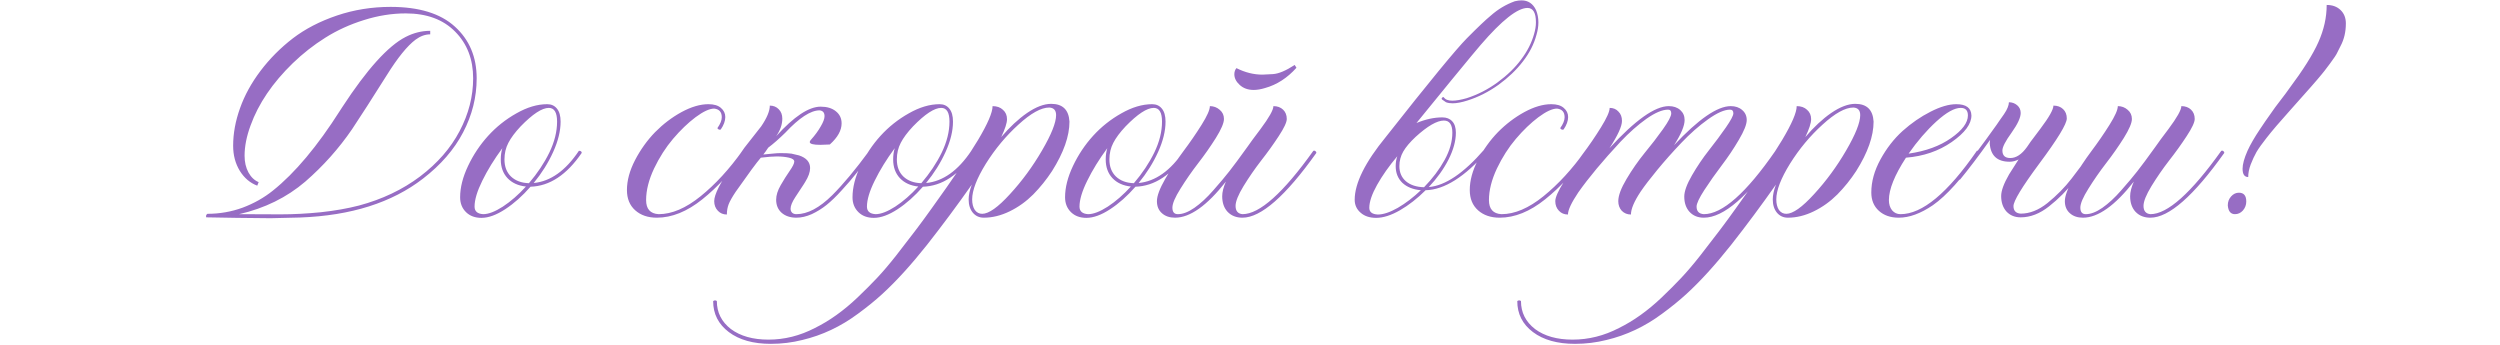 <?xml version="1.0" encoding="UTF-8"?> <svg xmlns="http://www.w3.org/2000/svg" width="333" height="46" viewBox="0 0 333 46" fill="none"><path d="M36.047 29.066L31.547 29.019C29.562 28.972 28.203 28.949 27.469 28.949L27.445 28.808C27.445 28.668 27.508 28.558 27.633 28.48C29.258 28.48 30.82 28.206 32.32 27.66C33.82 27.097 35.164 26.339 36.352 25.386C39.289 23.043 42.281 19.472 45.328 14.675L45.586 14.277C48.867 9.246 51.68 6.128 54.023 4.925C55.086 4.378 56.18 4.105 57.305 4.105V4.574C56.648 4.574 56 4.808 55.359 5.277C54.25 6.105 52.961 7.699 51.492 10.058C49.555 13.136 48.023 15.519 46.898 17.206C45.133 19.785 43.055 22.113 40.664 24.191C38.195 26.3 35.258 27.746 31.852 28.527L37.383 28.55C39.102 28.55 40.891 28.456 42.75 28.269C44.609 28.066 46.297 27.769 47.812 27.378C50.906 26.55 53.617 25.261 55.945 23.511C58.273 21.746 60.031 19.73 61.219 17.464C62.422 15.183 63.023 12.839 63.023 10.433C63.023 7.902 62.227 5.832 60.633 4.222C59.039 2.597 56.844 1.785 54.047 1.785C52.203 1.785 50.344 2.082 48.469 2.675C46.609 3.253 44.898 4.035 43.336 5.019C41.789 5.988 40.344 7.121 39 8.417C36.297 11.043 34.422 13.808 33.375 16.714C32.844 18.152 32.578 19.496 32.578 20.746C32.578 21.589 32.75 22.331 33.094 22.972C33.438 23.597 33.891 24.027 34.453 24.261L34.266 24.73C33.312 24.371 32.539 23.714 31.945 22.761C31.352 21.793 31.055 20.675 31.055 19.41C31.055 17.785 31.359 16.121 31.969 14.418C32.578 12.699 33.492 11.035 34.711 9.425C35.93 7.816 37.359 6.378 39 5.113C40.656 3.847 42.617 2.832 44.883 2.066C47.148 1.3 49.531 0.917 52.031 0.917C55.812 0.917 58.664 1.792 60.586 3.542C62.523 5.292 63.492 7.589 63.492 10.433C63.492 12.933 62.891 15.332 61.688 17.628C60.5 19.91 58.719 21.964 56.344 23.793C52.203 26.996 46.75 28.722 39.984 28.972L36.047 29.066ZM64.125 29.019C63.281 29.019 62.602 28.769 62.086 28.269C61.555 27.753 61.289 27.089 61.289 26.277C61.289 24.98 61.641 23.589 62.344 22.105C63.047 20.621 63.938 19.285 65.016 18.097C66.109 16.894 67.367 15.894 68.789 15.097C70.211 14.285 71.578 13.878 72.891 13.878C73.438 13.878 73.867 14.074 74.18 14.464C74.508 14.855 74.672 15.433 74.672 16.199C74.672 17.433 74.344 18.777 73.688 20.23C73.031 21.683 72.164 23.066 71.086 24.378C73.336 24.16 75.344 22.73 77.109 20.089H77.156C77.25 20.089 77.328 20.113 77.391 20.16C77.453 20.206 77.484 20.269 77.484 20.347V20.371C75.484 23.293 73.211 24.793 70.664 24.871C69.586 26.105 68.461 27.105 67.289 27.871C66.117 28.636 65.062 29.019 64.125 29.019ZM70.453 24.402C71.578 23.089 72.484 21.73 73.172 20.324C73.859 18.902 74.203 17.527 74.203 16.199C74.203 14.98 73.836 14.371 73.102 14.371C72.195 14.371 70.945 15.191 69.352 16.831C68.602 17.628 68.055 18.363 67.711 19.035C67.367 19.691 67.195 20.425 67.195 21.238C67.195 22.191 67.484 22.949 68.062 23.511C68.656 24.074 69.453 24.371 70.453 24.402ZM64.359 28.527C65.062 28.527 65.938 28.191 66.984 27.519C68.031 26.831 69.055 25.941 70.055 24.847C69.023 24.738 68.203 24.363 67.594 23.722C67 23.081 66.703 22.253 66.703 21.238C66.703 20.691 66.773 20.191 66.914 19.738C65.82 21.222 64.93 22.668 64.242 24.074C63.555 25.464 63.211 26.613 63.211 27.519C63.211 28.144 63.594 28.48 64.359 28.527ZM87.492 28.996C86.305 28.996 85.344 28.668 84.609 28.011C83.875 27.355 83.508 26.456 83.508 25.316C83.508 24.05 83.867 22.722 84.586 21.331C85.32 19.925 86.211 18.683 87.258 17.605C88.32 16.527 89.492 15.636 90.773 14.933C92.07 14.23 93.266 13.878 94.359 13.878C95.094 13.878 95.648 14.043 96.023 14.371C96.414 14.699 96.609 15.105 96.609 15.589C96.609 16.105 96.406 16.66 96 17.253L95.883 17.277C95.742 17.277 95.633 17.206 95.555 17.066C95.945 16.519 96.141 16.035 96.141 15.613C96.141 14.925 95.805 14.543 95.133 14.464C94.508 14.464 93.68 14.847 92.648 15.613C91.633 16.378 90.633 17.339 89.648 18.496C88.68 19.636 87.836 20.956 87.117 22.456C86.414 23.956 86.062 25.355 86.062 26.652C86.062 27.839 86.617 28.464 87.727 28.527C89.492 28.527 91.359 27.73 93.328 26.136C95.297 24.543 97.148 22.527 98.883 20.089L98.977 20.066C99.055 20.066 99.117 20.097 99.164 20.16C99.227 20.206 99.258 20.269 99.258 20.347V20.371C97.477 22.871 95.57 24.933 93.539 26.558C91.508 28.183 89.492 28.996 87.492 28.996ZM106.078 28.996C105.266 28.996 104.609 28.777 104.109 28.339C103.625 27.902 103.383 27.324 103.383 26.605C103.383 26.011 103.586 25.363 103.992 24.66C104.398 23.956 104.797 23.324 105.188 22.761C105.594 22.183 105.797 21.769 105.797 21.519C105.797 21.285 105.562 21.113 105.094 21.003C104.625 20.894 104.078 20.839 103.453 20.839C102.938 20.839 102.234 20.894 101.344 21.003C100.797 21.628 99.68 23.144 97.992 25.55C97.523 26.253 97.211 26.808 97.055 27.214C96.898 27.621 96.82 28.074 96.82 28.574C96.336 28.574 95.938 28.41 95.625 28.081C95.297 27.738 95.133 27.308 95.133 26.793C95.133 25.918 95.93 24.339 97.523 22.058C98.117 21.168 98.664 20.371 99.164 19.668L101.391 16.831C102.156 15.707 102.539 14.785 102.539 14.066C103.023 14.066 103.422 14.23 103.734 14.558C104.047 14.871 104.203 15.285 104.203 15.8C104.203 16.566 103.945 17.324 103.43 18.074L103.383 18.144C105.758 15.519 107.734 14.207 109.312 14.207C110.156 14.207 110.828 14.41 111.328 14.816C111.844 15.222 112.102 15.761 112.102 16.433C112.102 17.371 111.578 18.308 110.531 19.246C110.031 19.277 109.609 19.293 109.266 19.293C108.328 19.293 107.859 19.168 107.859 18.918C107.859 18.824 107.914 18.722 108.023 18.613C108.555 18.019 108.984 17.433 109.312 16.855C109.656 16.277 109.828 15.816 109.828 15.472C109.828 15.003 109.609 14.746 109.172 14.699C107.984 14.699 106.461 15.691 104.602 17.675C103.758 18.503 103 19.168 102.328 19.668C102.062 20.074 101.844 20.378 101.672 20.581C102.078 20.55 102.484 20.511 102.891 20.464C103.312 20.418 103.664 20.394 103.945 20.394C104.617 20.394 105.109 20.418 105.422 20.464L106.43 20.699C107.414 21.027 107.906 21.589 107.906 22.386C107.906 22.918 107.688 23.535 107.25 24.238L107.062 24.543C106.688 25.136 106.312 25.706 105.938 26.253C105.516 26.894 105.305 27.41 105.305 27.8C105.305 28.019 105.375 28.199 105.516 28.339C105.656 28.464 105.844 28.527 106.078 28.527C107.562 28.527 109.156 27.683 110.859 25.996C112.328 24.527 113.969 22.558 115.781 20.089L115.898 20.066C116.07 20.066 116.156 20.168 116.156 20.371C115.359 21.418 114.672 22.308 114.094 23.043C113.531 23.761 112.875 24.527 112.125 25.339C111.391 26.152 110.711 26.808 110.086 27.308C109.477 27.793 108.82 28.199 108.117 28.527C107.414 28.839 106.734 28.996 106.078 28.996ZM116.391 29.019C115.547 29.019 114.867 28.769 114.352 28.269C113.82 27.753 113.555 27.089 113.555 26.277C113.555 24.98 113.906 23.589 114.609 22.105C115.312 20.621 116.203 19.285 117.281 18.097C118.375 16.894 119.633 15.894 121.055 15.097C122.477 14.285 123.844 13.878 125.156 13.878C125.703 13.878 126.133 14.074 126.445 14.464C126.773 14.855 126.938 15.433 126.938 16.199C126.938 17.433 126.609 18.777 125.953 20.23C125.297 21.683 124.43 23.066 123.352 24.378C125.602 24.16 127.609 22.73 129.375 20.089H129.422C129.516 20.089 129.594 20.113 129.656 20.16C129.719 20.206 129.75 20.269 129.75 20.347V20.371C127.75 23.293 125.477 24.793 122.93 24.871C121.852 26.105 120.727 27.105 119.555 27.871C118.383 28.636 117.328 29.019 116.391 29.019ZM122.719 24.402C123.844 23.089 124.75 21.73 125.438 20.324C126.125 18.902 126.469 17.527 126.469 16.199C126.469 14.98 126.102 14.371 125.367 14.371C124.461 14.371 123.211 15.191 121.617 16.831C120.867 17.628 120.32 18.363 119.977 19.035C119.633 19.691 119.461 20.425 119.461 21.238C119.461 22.191 119.75 22.949 120.328 23.511C120.922 24.074 121.719 24.371 122.719 24.402ZM116.625 28.527C117.328 28.527 118.203 28.191 119.25 27.519C120.297 26.831 121.32 25.941 122.32 24.847C121.289 24.738 120.469 24.363 119.859 23.722C119.266 23.081 118.969 22.253 118.969 21.238C118.969 20.691 119.039 20.191 119.18 19.738C118.086 21.222 117.195 22.668 116.508 24.074C115.82 25.464 115.477 26.613 115.477 27.519C115.477 28.144 115.859 28.48 116.625 28.527ZM102.68 45.8C100.336 45.8 98.469 45.277 97.078 44.23C95.688 43.183 94.992 41.808 94.992 40.105C95.07 40.042 95.156 40.011 95.25 40.011C95.344 40.011 95.422 40.042 95.484 40.105C95.484 41.621 96.109 42.863 97.359 43.831C98.625 44.769 100.289 45.238 102.352 45.238C104.492 45.238 106.555 44.722 108.539 43.691C110.477 42.738 112.359 41.394 114.188 39.66C115.156 38.738 116.031 37.863 116.812 37.035C117.594 36.206 118.445 35.206 119.367 34.035C120.273 32.878 121.062 31.855 121.734 30.964L122.18 30.378C122.758 29.613 123.398 28.738 124.102 27.753C126.914 23.847 128.969 20.816 130.266 18.66C131.562 16.488 132.211 14.98 132.211 14.136C132.789 14.136 133.25 14.3 133.594 14.628C133.953 14.941 134.133 15.355 134.133 15.871C134.133 16.386 133.875 17.183 133.359 18.261C134.484 16.933 135.633 15.863 136.805 15.05C137.992 14.238 139.062 13.832 140.016 13.832C141.547 13.832 142.359 14.621 142.453 16.199C142.453 18.136 141.68 20.331 140.133 22.785C139.398 23.91 138.562 24.949 137.625 25.902C136.688 26.839 135.641 27.589 134.484 28.152C133.328 28.714 132.18 28.996 131.039 28.996C130.445 28.996 129.961 28.777 129.586 28.339C129.211 27.886 129.023 27.293 129.023 26.558C129.023 25.996 129.164 25.339 129.445 24.589C127.523 27.324 125.531 30.003 123.469 32.628C121.359 35.285 119.383 37.456 117.539 39.144C116.586 40.019 115.5 40.902 114.281 41.792C111.984 43.496 109.516 44.66 106.875 45.285C105.516 45.628 104.117 45.8 102.68 45.8ZM130.828 28.48C131.703 28.48 132.938 27.605 134.531 25.855C136.141 24.105 137.562 22.168 138.797 20.043C140.047 17.902 140.672 16.331 140.672 15.332C140.672 14.691 140.367 14.355 139.758 14.324C138.68 14.324 137.312 15.082 135.656 16.597C134 18.097 132.555 19.831 131.32 21.8C130.102 23.769 129.492 25.355 129.492 26.558C129.492 27.136 129.609 27.605 129.844 27.964C130.094 28.308 130.422 28.48 130.828 28.48ZM144.703 29.019C143.859 29.019 143.18 28.769 142.664 28.269C142.133 27.753 141.867 27.089 141.867 26.277C141.867 24.98 142.219 23.589 142.922 22.105C143.625 20.621 144.516 19.285 145.594 18.097C146.688 16.894 147.945 15.894 149.367 15.097C150.789 14.285 152.156 13.878 153.469 13.878C154.016 13.878 154.445 14.074 154.758 14.464C155.086 14.855 155.25 15.433 155.25 16.199C155.25 17.433 154.922 18.777 154.266 20.23C153.609 21.683 152.742 23.066 151.664 24.378C153.914 24.16 155.922 22.73 157.688 20.089H157.734C157.828 20.089 157.906 20.113 157.969 20.16C158.031 20.206 158.062 20.269 158.062 20.347V20.371C156.062 23.293 153.789 24.793 151.242 24.871C150.164 26.105 149.039 27.105 147.867 27.871C146.695 28.636 145.641 29.019 144.703 29.019ZM151.031 24.402C152.156 23.089 153.062 21.73 153.75 20.324C154.438 18.902 154.781 17.527 154.781 16.199C154.781 14.98 154.414 14.371 153.68 14.371C152.773 14.371 151.523 15.191 149.93 16.831C149.18 17.628 148.633 18.363 148.289 19.035C147.945 19.691 147.773 20.425 147.773 21.238C147.773 22.191 148.062 22.949 148.641 23.511C149.234 24.074 150.031 24.371 151.031 24.402ZM144.938 28.527C145.641 28.527 146.516 28.191 147.562 27.519C148.609 26.831 149.633 25.941 150.633 24.847C149.602 24.738 148.781 24.363 148.172 23.722C147.578 23.081 147.281 22.253 147.281 21.238C147.281 20.691 147.352 20.191 147.492 19.738C146.398 21.222 145.508 22.668 144.82 24.074C144.133 25.464 143.789 26.613 143.789 27.519C143.789 28.144 144.172 28.48 144.938 28.527ZM165.492 28.996C164.68 28.996 164.023 28.738 163.523 28.222C163.039 27.706 162.797 27.011 162.797 26.136C162.797 25.589 162.961 24.941 163.289 24.191C160.773 27.394 158.516 28.996 156.516 28.996C155.797 28.996 155.219 28.8 154.781 28.41C154.328 28.019 154.102 27.48 154.102 26.793C154.102 26.105 154.469 25.121 155.203 23.839C155.938 22.558 156.742 21.331 157.617 20.16C158.508 18.972 159.32 17.793 160.055 16.621C160.789 15.449 161.156 14.621 161.156 14.136C161.656 14.136 162.094 14.3 162.469 14.628C162.844 14.941 163.031 15.347 163.031 15.847C163.031 16.378 162.672 17.222 161.953 18.378C161.234 19.519 160.445 20.644 159.586 21.753C158.742 22.847 157.961 23.972 157.242 25.128C156.523 26.269 156.164 27.113 156.164 27.66C156.164 28.238 156.406 28.527 156.891 28.527C157.547 28.527 158.281 28.246 159.094 27.683C159.922 27.105 160.758 26.331 161.602 25.363C162.461 24.394 163.172 23.55 163.734 22.831C164.312 22.097 165.117 21.011 166.148 19.574L166.852 18.589C167.289 18.027 167.641 17.558 167.906 17.183C169.047 15.652 169.617 14.636 169.617 14.136C170.148 14.136 170.578 14.293 170.906 14.605C171.234 14.918 171.398 15.332 171.398 15.847C171.398 16.285 171.039 17.05 170.32 18.144C169.617 19.222 168.836 20.308 167.977 21.402C167.133 22.496 166.352 23.628 165.633 24.8C164.93 25.956 164.578 26.831 164.578 27.425C164.578 28.097 164.883 28.464 165.492 28.527C167.773 28.527 170.922 25.714 174.938 20.089L175.055 20.066C175.133 20.066 175.195 20.097 175.242 20.16C175.305 20.206 175.336 20.269 175.336 20.347V20.371C171.242 26.121 167.961 28.996 165.492 28.996ZM166.992 11.98C166.242 11.98 165.625 11.761 165.141 11.324C164.656 10.886 164.414 10.41 164.414 9.894C164.414 9.566 164.508 9.292 164.695 9.074C165.836 9.652 166.992 9.941 168.164 9.941C168.336 9.941 168.797 9.917 169.547 9.871C170.312 9.824 171.281 9.417 172.453 8.652L172.688 9.027C171.469 10.386 170.078 11.285 168.516 11.722C167.953 11.894 167.445 11.98 166.992 11.98ZM189.68 24.941C190.82 23.769 191.734 22.558 192.422 21.308C193.109 20.058 193.453 18.847 193.453 17.675C193.453 16.597 193.078 16.058 192.328 16.058C191.406 16.058 190.148 16.785 188.555 18.238C187.805 18.941 187.258 19.589 186.914 20.183C186.57 20.777 186.398 21.425 186.398 22.128C186.398 22.972 186.688 23.644 187.266 24.144C187.859 24.644 188.664 24.91 189.68 24.941ZM183.539 28.574C184.258 28.574 185.141 28.277 186.188 27.683C187.234 27.074 188.258 26.293 189.258 25.339C188.227 25.246 187.406 24.918 186.797 24.355C186.203 23.777 185.906 23.035 185.906 22.128C185.906 21.66 185.977 21.222 186.117 20.816C185.023 22.113 184.125 23.386 183.422 24.636C182.734 25.871 182.391 26.886 182.391 27.683C182.391 28.246 182.773 28.543 183.539 28.574ZM183.305 29.019C182.445 29.019 181.758 28.793 181.242 28.339C180.711 27.886 180.445 27.308 180.445 26.605C180.445 24.402 181.836 21.605 184.617 18.214C190.352 10.933 193.938 6.566 195.375 5.113C196.828 3.644 197.898 2.628 198.586 2.066C199.539 1.222 200.602 0.589 201.773 0.167C202.102 0.089 202.398 0.05 202.664 0.05C203.555 0.05 204.203 0.488 204.609 1.363C204.812 1.863 204.914 2.402 204.914 2.98C204.914 3.511 204.828 4.066 204.656 4.644C204.328 5.878 203.727 7.058 202.852 8.183C201.992 9.308 200.906 10.347 199.594 11.3C198.281 12.238 196.906 12.933 195.469 13.386C194.688 13.636 194.023 13.761 193.477 13.761C193.148 13.761 192.859 13.714 192.609 13.621L192.07 13.246L192.023 13.152C192.055 13.011 192.133 12.941 192.258 12.941H192.305C192.492 13.253 192.875 13.41 193.453 13.41C193.953 13.41 194.586 13.3 195.352 13.082C196.82 12.613 198.195 11.91 199.477 10.972C200.773 10.019 201.82 9.003 202.617 7.925C203.43 6.847 204 5.73 204.328 4.574C204.5 3.996 204.586 3.464 204.586 2.98C204.586 1.699 204.211 1.058 203.461 1.058C202.133 1.058 200.055 2.699 197.227 5.98L195.984 7.457C194.938 8.707 192.5 11.683 188.672 16.386C189.875 15.886 191.023 15.636 192.117 15.636C192.68 15.636 193.117 15.808 193.43 16.152C193.758 16.496 193.922 17.003 193.922 17.675C193.922 18.769 193.594 19.964 192.938 21.261C192.281 22.543 191.406 23.761 190.312 24.918C192.516 24.73 194.977 23.066 197.695 19.925H197.766C197.969 19.925 198.07 20.011 198.07 20.183C195.117 23.558 192.391 25.277 189.891 25.339C188.797 26.433 187.656 27.324 186.469 28.011C185.297 28.683 184.242 29.019 183.305 29.019ZM199.758 28.996C198.57 28.996 197.609 28.668 196.875 28.011C196.141 27.355 195.773 26.456 195.773 25.316C195.773 24.05 196.133 22.722 196.852 21.331C197.586 19.925 198.477 18.683 199.523 17.605C200.586 16.527 201.758 15.636 203.039 14.933C204.336 14.23 205.531 13.878 206.625 13.878C207.359 13.878 207.914 14.043 208.289 14.371C208.68 14.699 208.875 15.105 208.875 15.589C208.875 16.105 208.672 16.66 208.266 17.253L208.148 17.277C208.008 17.277 207.898 17.206 207.82 17.066C208.211 16.519 208.406 16.035 208.406 15.613C208.406 14.925 208.07 14.543 207.398 14.464C206.773 14.464 205.945 14.847 204.914 15.613C203.898 16.378 202.898 17.339 201.914 18.496C200.945 19.636 200.102 20.956 199.383 22.456C198.68 23.956 198.328 25.355 198.328 26.652C198.328 27.839 198.883 28.464 199.992 28.527C201.758 28.527 203.625 27.73 205.594 26.136C207.562 24.543 209.414 22.527 211.148 20.089L211.242 20.066C211.32 20.066 211.383 20.097 211.43 20.16C211.492 20.206 211.523 20.269 211.523 20.347V20.371C209.742 22.871 207.836 24.933 205.805 26.558C203.773 28.183 201.758 28.996 199.758 28.996ZM226.945 28.996C226.164 28.996 225.531 28.738 225.047 28.222C224.578 27.706 224.344 27.027 224.344 26.183C224.344 25.48 224.688 24.535 225.375 23.347C226.062 22.16 226.812 21.05 227.625 20.019C228.453 18.972 229.203 17.964 229.875 16.996C230.547 16.027 230.883 15.394 230.883 15.097C230.883 14.769 230.734 14.605 230.438 14.605C229.688 14.605 228.711 15.035 227.508 15.894C226.305 16.753 225.117 17.8 223.945 19.035C222.773 20.269 221.711 21.464 220.758 22.621C219.805 23.777 219.062 24.746 218.531 25.527C217.672 26.824 217.242 27.839 217.242 28.574C216.758 28.574 216.352 28.41 216.023 28.081C215.711 27.738 215.555 27.308 215.555 26.793C215.555 26.058 215.922 25.074 216.656 23.839C217.391 22.605 218.195 21.449 219.07 20.371C219.961 19.293 220.773 18.238 221.508 17.206C222.242 16.175 222.609 15.472 222.609 15.097C222.609 14.769 222.469 14.605 222.188 14.605C221.422 14.605 220.461 15.011 219.305 15.824C218.164 16.636 217.016 17.652 215.859 18.871C213.5 21.402 211.625 23.652 210.234 25.621C209.312 26.996 208.852 27.98 208.852 28.574C208.367 28.574 207.969 28.41 207.656 28.081C207.328 27.738 207.164 27.308 207.164 26.793C207.164 26.293 207.547 25.433 208.312 24.214C209.062 22.996 209.883 21.785 210.773 20.581C211.68 19.378 212.508 18.168 213.258 16.949C214.023 15.714 214.406 14.855 214.406 14.371C214.891 14.371 215.281 14.535 215.578 14.863C215.891 15.175 216.047 15.589 216.047 16.105C216.047 16.824 215.492 18.035 214.383 19.738C217.805 16.003 220.438 14.136 222.281 14.136C222.906 14.136 223.414 14.308 223.805 14.652C224.195 14.996 224.391 15.441 224.391 15.988C224.391 16.753 223.922 17.871 222.984 19.339C226.234 15.871 228.75 14.136 230.531 14.136C231.156 14.136 231.664 14.308 232.055 14.652C232.461 14.996 232.664 15.441 232.664 15.988C232.664 16.566 232.312 17.449 231.609 18.636C230.922 19.808 230.156 20.949 229.312 22.058C228.484 23.152 227.719 24.238 227.016 25.316C226.328 26.378 225.984 27.113 225.984 27.519C225.984 28.144 226.305 28.48 226.945 28.527C229.414 28.527 232.594 25.714 236.484 20.089L236.602 20.066C236.773 20.066 236.867 20.152 236.883 20.324V20.371C232.914 26.121 229.602 28.996 226.945 28.996ZM209.789 45.8C207.445 45.8 205.578 45.277 204.188 44.23C202.797 43.183 202.102 41.808 202.102 40.105C202.18 40.042 202.266 40.011 202.359 40.011C202.453 40.011 202.531 40.042 202.594 40.105C202.594 41.621 203.219 42.863 204.469 43.831C205.734 44.769 207.398 45.238 209.461 45.238C211.602 45.238 213.664 44.722 215.648 43.691C217.586 42.738 219.469 41.394 221.297 39.66C222.266 38.738 223.141 37.863 223.922 37.035C224.703 36.206 225.555 35.206 226.477 34.035C227.383 32.878 228.172 31.855 228.844 30.964L229.289 30.378C229.867 29.613 230.508 28.738 231.211 27.753C234.023 23.847 236.078 20.816 237.375 18.66C238.672 16.488 239.32 14.98 239.32 14.136C239.898 14.136 240.359 14.3 240.703 14.628C241.062 14.941 241.242 15.355 241.242 15.871C241.242 16.386 240.984 17.183 240.469 18.261C241.594 16.933 242.742 15.863 243.914 15.05C245.102 14.238 246.172 13.832 247.125 13.832C248.656 13.832 249.469 14.621 249.562 16.199C249.562 18.136 248.789 20.331 247.242 22.785C246.508 23.91 245.672 24.949 244.734 25.902C243.797 26.839 242.75 27.589 241.594 28.152C240.438 28.714 239.289 28.996 238.148 28.996C237.555 28.996 237.07 28.777 236.695 28.339C236.32 27.886 236.133 27.293 236.133 26.558C236.133 25.996 236.273 25.339 236.555 24.589C234.633 27.324 232.641 30.003 230.578 32.628C228.469 35.285 226.492 37.456 224.648 39.144C223.695 40.019 222.609 40.902 221.391 41.792C219.094 43.496 216.625 44.66 213.984 45.285C212.625 45.628 211.227 45.8 209.789 45.8ZM237.938 28.48C238.812 28.48 240.047 27.605 241.641 25.855C243.25 24.105 244.672 22.168 245.906 20.043C247.156 17.902 247.781 16.331 247.781 15.332C247.781 14.691 247.477 14.355 246.867 14.324C245.789 14.324 244.422 15.082 242.766 16.597C241.109 18.097 239.664 19.831 238.43 21.8C237.211 23.769 236.602 25.355 236.602 26.558C236.602 27.136 236.719 27.605 236.953 27.964C237.203 28.308 237.531 28.48 237.938 28.48ZM252.914 28.996C251.82 28.996 250.938 28.691 250.266 28.081C249.594 27.472 249.258 26.66 249.258 25.644C249.258 24.191 249.664 22.722 250.477 21.238C251.289 19.753 252.273 18.488 253.43 17.441C254.602 16.394 255.836 15.543 257.133 14.886C258.445 14.214 259.594 13.878 260.578 13.878C261.891 13.878 262.562 14.378 262.594 15.378C262.594 16.519 261.719 17.699 259.969 18.918C258.234 20.121 256.203 20.816 253.875 21.003C252.359 23.331 251.602 25.214 251.602 26.652C251.602 27.199 251.742 27.652 252.023 28.011C252.32 28.355 252.695 28.527 253.148 28.527C256.039 28.527 259.43 25.714 263.32 20.089L263.438 20.066C263.516 20.066 263.578 20.097 263.625 20.16C263.688 20.206 263.719 20.269 263.719 20.347V20.371C261.344 23.761 259.258 26.081 257.461 27.331C255.836 28.441 254.32 28.996 252.914 28.996ZM254.227 20.464C256.508 20.136 258.391 19.449 259.875 18.402C261.375 17.355 262.125 16.347 262.125 15.378C262.125 14.707 261.805 14.371 261.164 14.371C260.336 14.371 259.258 14.972 257.93 16.175C256.617 17.378 255.383 18.808 254.227 20.464ZM269.156 28.949C268.375 28.949 267.742 28.691 267.258 28.175C266.789 27.644 266.555 26.956 266.555 26.113C266.555 25.41 266.906 24.449 267.609 23.23L268.875 21.238C268.484 21.441 268.086 21.543 267.68 21.543C266.023 21.543 265.141 20.722 265.031 19.081L265.078 18.636C263.578 20.746 262.234 22.519 261.047 23.956L260.789 23.464C262.242 21.699 263.969 19.41 265.969 16.597C266.031 16.488 266.148 16.316 266.32 16.081C266.492 15.832 266.695 15.543 266.93 15.214C267.164 14.871 267.328 14.574 267.422 14.324C267.531 14.058 267.586 13.824 267.586 13.621C268.008 13.621 268.375 13.753 268.688 14.019C269 14.285 269.156 14.628 269.156 15.05C269.156 15.66 268.75 16.535 267.938 17.675C267.125 18.8 266.719 19.589 266.719 20.043C266.719 20.714 267.07 21.05 267.773 21.05C268.555 21.05 269.297 20.558 270 19.574C270.422 18.949 270.672 18.597 270.75 18.519C271.188 17.956 271.539 17.488 271.805 17.113C272.945 15.597 273.516 14.582 273.516 14.066C274.047 14.066 274.477 14.222 274.805 14.535C275.133 14.847 275.297 15.261 275.297 15.777C275.297 16.511 274.062 18.535 271.594 21.847C269.328 24.91 268.195 26.777 268.195 27.449C268.195 28.074 268.516 28.41 269.156 28.456C270.359 28.456 271.547 27.988 272.719 27.05C273.969 26.035 275.039 24.949 275.93 23.793C276.742 22.761 277.664 21.503 278.695 20.019L278.812 19.996C278.984 19.996 279.07 20.097 279.07 20.3L278.602 20.956C277.93 21.956 277.156 23.011 276.281 24.121C275.312 25.371 274.203 26.488 272.953 27.472C271.719 28.456 270.453 28.949 269.156 28.949ZM286.43 28.996C285.617 28.996 284.961 28.738 284.461 28.222C283.977 27.706 283.734 27.011 283.734 26.136C283.734 25.589 283.898 24.941 284.227 24.191C281.711 27.394 279.453 28.996 277.453 28.996C276.734 28.996 276.156 28.8 275.719 28.41C275.266 28.019 275.039 27.48 275.039 26.793C275.039 26.105 275.406 25.121 276.141 23.839C276.875 22.558 277.68 21.331 278.555 20.16C279.445 18.972 280.258 17.793 280.992 16.621C281.727 15.449 282.094 14.621 282.094 14.136C282.594 14.136 283.031 14.3 283.406 14.628C283.781 14.941 283.969 15.347 283.969 15.847C283.969 16.378 283.609 17.222 282.891 18.378C282.172 19.519 281.383 20.644 280.523 21.753C279.68 22.847 278.898 23.972 278.18 25.128C277.461 26.269 277.102 27.113 277.102 27.66C277.102 28.238 277.344 28.527 277.828 28.527C278.484 28.527 279.219 28.246 280.031 27.683C280.859 27.105 281.695 26.331 282.539 25.363C283.398 24.394 284.109 23.55 284.672 22.831C285.25 22.097 286.055 21.011 287.086 19.574L287.789 18.589C288.227 18.027 288.578 17.558 288.844 17.183C289.984 15.652 290.555 14.636 290.555 14.136C291.086 14.136 291.516 14.293 291.844 14.605C292.172 14.918 292.336 15.332 292.336 15.847C292.336 16.285 291.977 17.05 291.258 18.144C290.555 19.222 289.773 20.308 288.914 21.402C288.07 22.496 287.289 23.628 286.57 24.8C285.867 25.956 285.516 26.831 285.516 27.425C285.516 28.097 285.82 28.464 286.43 28.527C288.711 28.527 291.859 25.714 295.875 20.089L295.992 20.066C296.07 20.066 296.133 20.097 296.18 20.16C296.242 20.206 296.273 20.269 296.273 20.347V20.371C292.18 26.121 288.898 28.996 286.43 28.996ZM299.461 23.581C298.961 23.581 298.711 23.214 298.711 22.48C298.711 21.871 298.93 21.074 299.367 20.089C299.742 19.261 300.297 18.3 301.031 17.206C301.297 16.785 301.969 15.816 303.047 14.3C303.75 13.363 304.219 12.746 304.453 12.449C304.688 12.136 304.828 11.941 304.875 11.863C306.781 9.316 308.094 7.23 308.812 5.605C309.547 3.964 309.914 2.316 309.914 0.66C310.68 0.66 311.297 0.886 311.766 1.339C312.234 1.792 312.469 2.386 312.469 3.121C312.469 4.246 312.234 5.246 311.766 6.121C311.562 6.511 311.406 6.824 311.297 7.058C311.203 7.277 310.891 7.746 310.359 8.464C310.062 8.871 309.82 9.191 309.633 9.425L309.234 9.917C308.734 10.543 307.336 12.136 305.039 14.699C303.648 16.246 302.602 17.472 301.898 18.378C301.305 19.128 300.859 19.753 300.562 20.253C300.281 20.753 300.023 21.308 299.789 21.918C299.57 22.511 299.461 23.066 299.461 23.581ZM297.703 28.527C297.125 28.527 296.805 28.136 296.742 27.355C296.742 26.886 296.891 26.488 297.188 26.16C297.484 25.831 297.828 25.668 298.219 25.668C298.875 25.668 299.203 26.058 299.203 26.839C299.203 27.293 299.055 27.691 298.758 28.035C298.461 28.363 298.109 28.527 297.703 28.527Z" fill="#976DC4"></path></svg> 